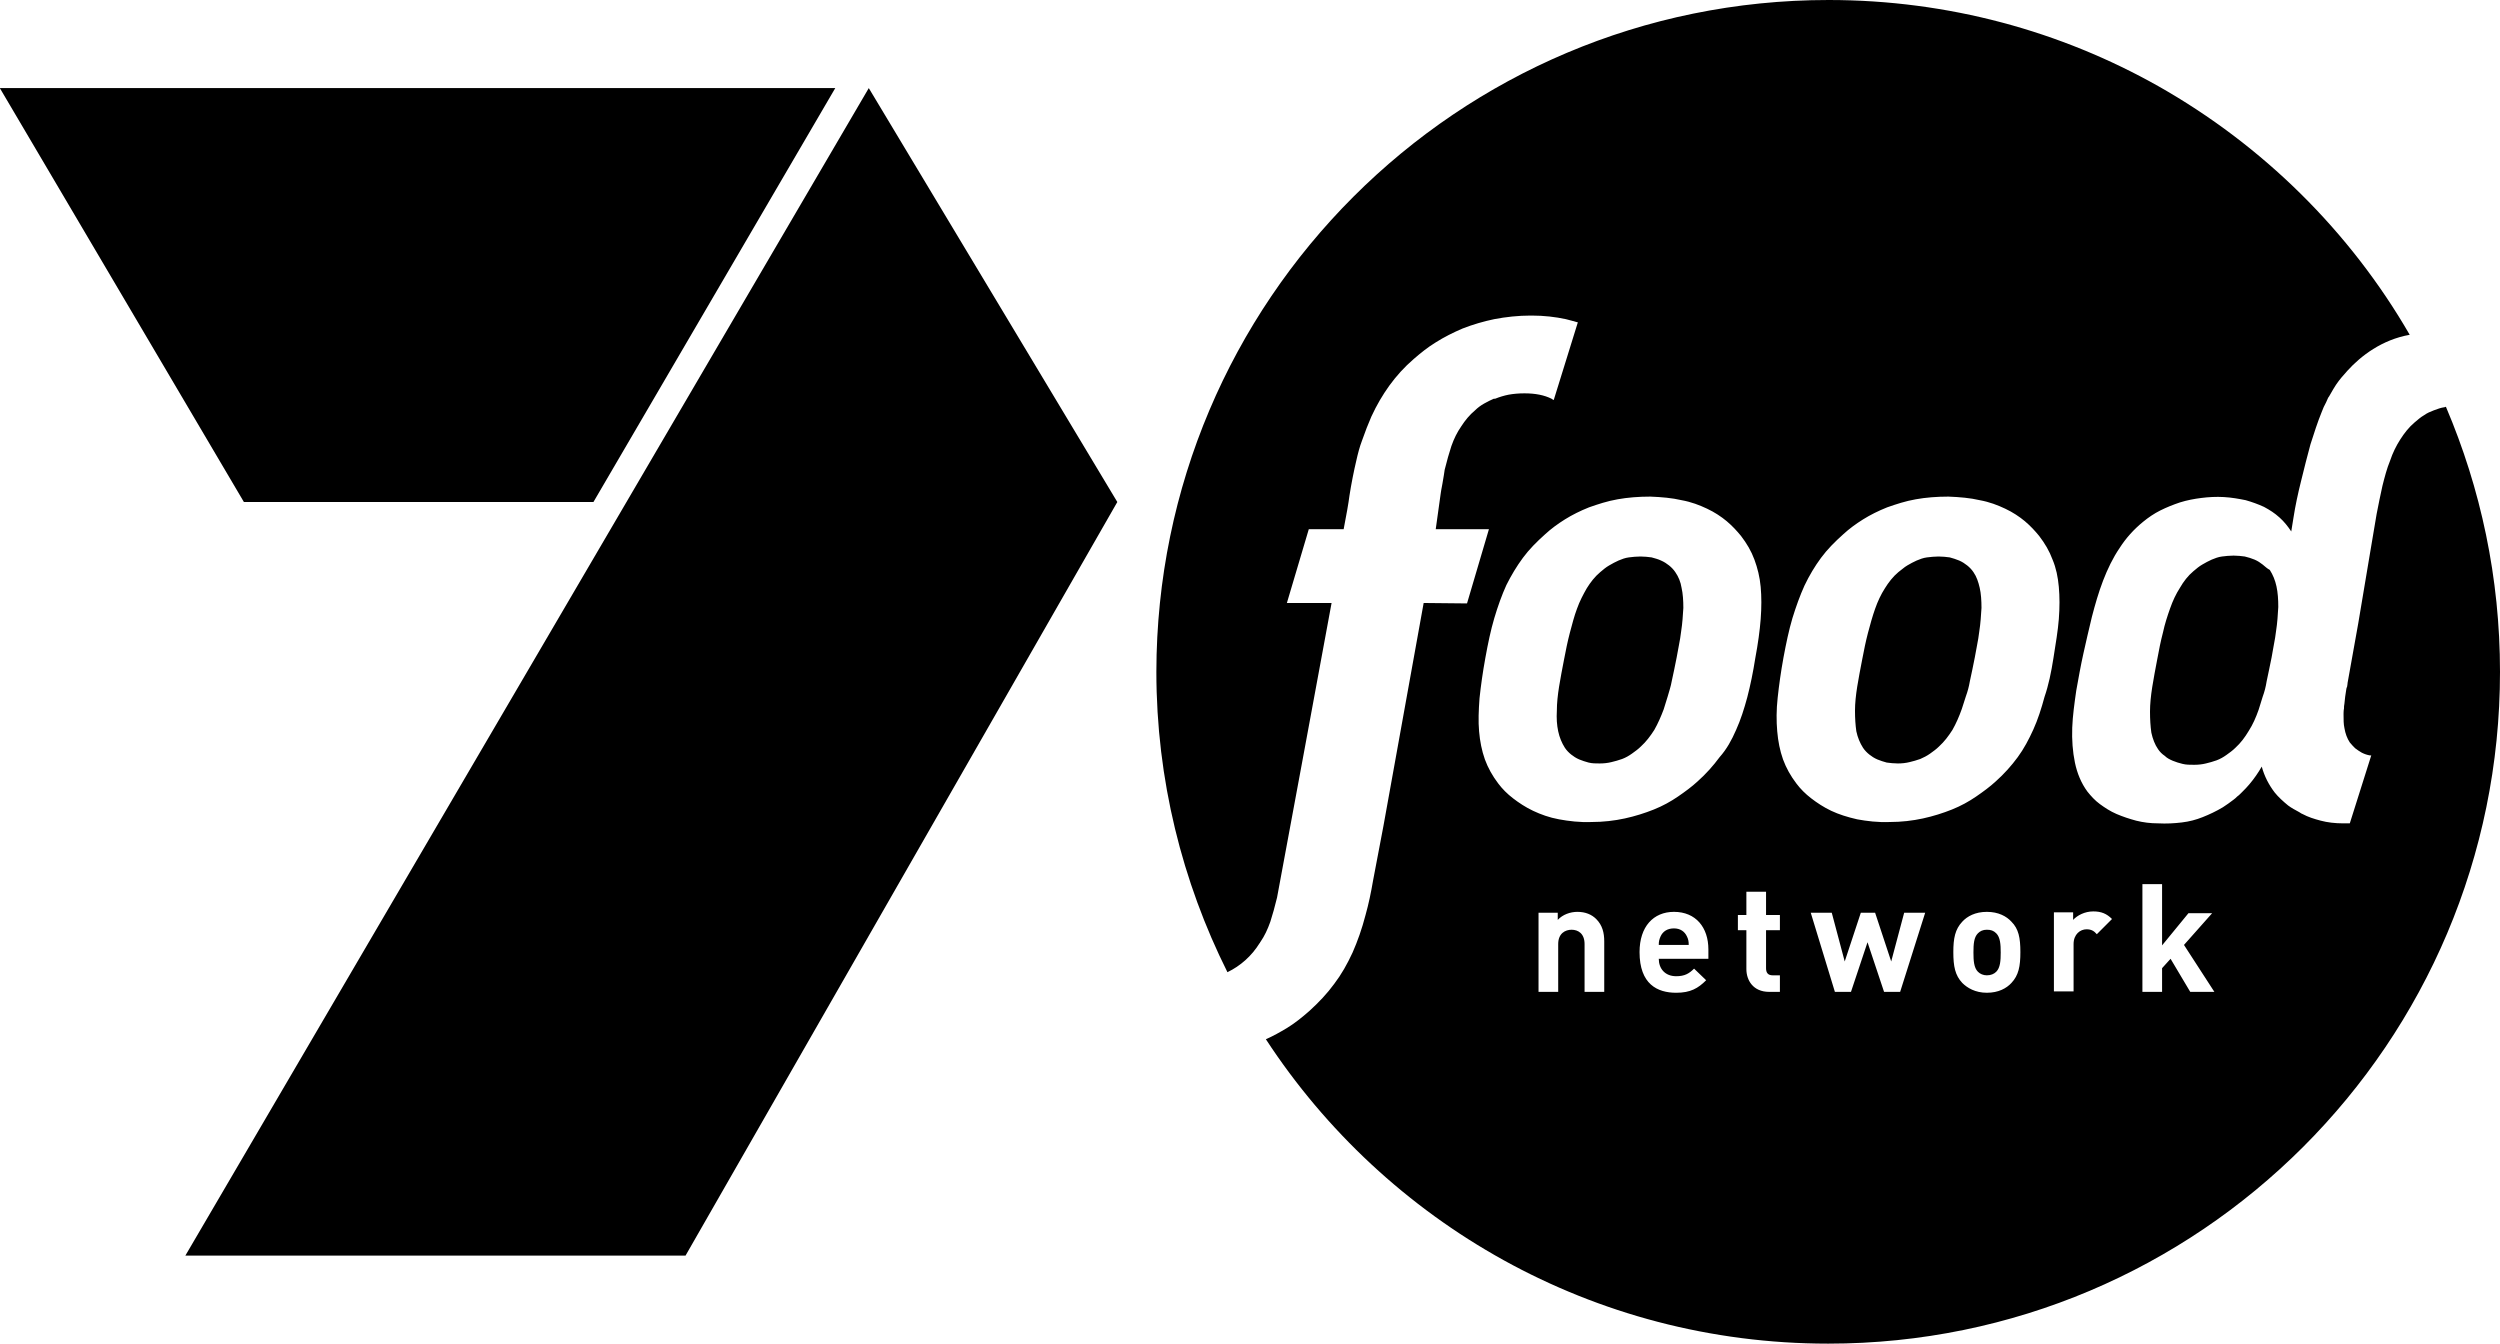 <?xml version="1.0" encoding="utf-8"?>
<!-- Generator: Adobe Illustrator 25.1.0, SVG Export Plug-In . SVG Version: 6.00 Build 0)  -->
<svg version="1.1"
	 id="svg2" xmlns:cc="http://creativecommons.org/ns#" xmlns:dc="http://purl.org/dc/elements/1.1/" xmlns:inkscape="http://www.inkscape.org/namespaces/inkscape" xmlns:rdf="http://www.w3.org/1999/02/22-rdf-syntax-ns#" xmlns:sodipodi="http://sodipodi.sourceforge.net/DTD/sodipodi-0.dtd" xmlns:svg="http://www.w3.org/2000/svg"
	 xmlns="http://www.w3.org/2000/svg" xmlns:xlink="http://www.w3.org/1999/xlink" x="0px" y="0px" viewBox="0 0 559.3 300.6"
	 style="enable-background:new 0 0 559.3 300.6;" xml:space="preserve">
<style type="text/css">
	.st0{fill-rule:evenodd;clip-rule:evenodd;}
</style>
<g id="layer1" transform="translate(-185.135,315.109)" inkscape:groupmode="layer" inkscape:label="Layer 1">
	<polygon id="polygon863" points="226.6,-34.2 338.5,-34.2 435.1,-202.8 379.5,-295.4 	"/>
	<polygon id="polygon865" points="185.1,-295.4 239.7,-202.8 317.9,-202.8 372,-295.4 	"/>
</g>
<path class="st0" d="M377.4,209.5c0.3,0.6,0.4,1.1,0.4,1.9h-6.7c0-0.8,0.1-1.2,0.4-1.9c0.5-1.1,1.5-1.8,3-1.8
	C375.9,207.7,376.9,208.4,377.4,209.5z M374.8,128c-0.4-0.6-0.9-1.1-1.4-1.5c-0.5-0.4-1.1-0.8-1.8-1.1c-0.6-0.3-1.4-0.5-2.1-0.7
	c-0.8-0.1-1.6-0.2-2.5-0.2c-0.9,0-1.8,0.1-2.6,0.2c-0.8,0.1-1.6,0.4-2.3,0.7c-0.7,0.3-1.4,0.7-2.1,1.1c-0.7,0.4-1.3,0.9-2,1.5
	c-1.2,1-2.2,2.3-3,3.6c-0.8,1.4-1.6,2.9-2.2,4.6c-0.6,1.6-1.1,3.5-1.6,5.4c-0.5,1.9-0.9,3.9-1.3,6c-0.4,2.1-0.8,4.1-1.1,6
	c-0.3,1.9-0.5,3.7-0.5,5.4c-0.1,1.7,0,3.2,0.3,4.6c0.3,1.4,0.8,2.6,1.5,3.7c0.4,0.6,0.9,1.1,1.4,1.5c0.5,0.4,1.1,0.8,1.8,1.1
	c0.7,0.3,1.4,0.5,2.1,0.7c0.8,0.2,1.6,0.2,2.5,0.2c0.9,0,1.8-0.1,2.6-0.3c0.8-0.2,1.6-0.4,2.4-0.7c0.8-0.3,1.5-0.7,2.2-1.2
	c0.7-0.5,1.4-1,2-1.6c1.2-1.1,2.1-2.3,3-3.7c0.8-1.4,1.5-3,2.1-4.6c0.3-0.9,0.6-1.9,0.9-2.9c0.3-1.1,0.7-2.2,0.9-3.4
	c0.4-1.7,0.7-3.4,1.1-5.3c0.2-0.9,0.3-1.8,0.5-2.7c0.2-1.1,0.4-2.1,0.5-3.1c0.3-1.9,0.4-3.7,0.5-5.3v0c0-1.6-0.1-3.2-0.4-4.5
	C376,130.2,375.5,129,374.8,128z M444.5,208c-0.9,0-1.5,0.3-2,0.8c-0.9,0.9-1,2.4-1,4.3c0,1.8,0.1,3.4,1,4.3c0.5,0.5,1.2,0.8,2,0.8
	c0.9,0,1.6-0.3,2.1-0.8c0.9-0.9,1-2.5,1-4.3c0-1.8-0.1-3.4-1-4.3C446,208.2,445.4,208,444.5,208z M441.5,128
	c-0.4-0.6-0.9-1.1-1.4-1.5c-0.5-0.4-1.1-0.8-1.8-1.1c-0.7-0.3-1.4-0.5-2.1-0.7c-0.8-0.1-1.6-0.2-2.5-0.2c-0.9,0-1.7,0.1-2.6,0.2
	c-0.8,0.1-1.6,0.4-2.3,0.7c-0.7,0.3-1.4,0.7-2.1,1.1c-0.7,0.4-1.3,1-2,1.5c-1.2,1-2.2,2.3-3,3.6c-0.9,1.4-1.6,2.9-2.2,4.6
	c-0.6,1.7-1.1,3.5-1.6,5.4c-0.5,1.9-0.9,3.9-1.3,6c-0.4,2.1-0.8,4.1-1.1,6c-0.3,1.9-0.5,3.7-0.5,5.4c0,1.7,0.1,3.2,0.3,4.6
	c0.3,1.4,0.8,2.6,1.5,3.7c0.4,0.6,0.9,1.1,1.4,1.5c0.5,0.4,1.1,0.8,1.8,1.1c0.7,0.3,1.4,0.5,2.1,0.7c0.8,0.1,1.6,0.2,2.5,0.2
	c0.9,0,1.8-0.1,2.6-0.3c0.8-0.2,1.6-0.4,2.4-0.7c0.7-0.3,1.5-0.7,2.2-1.2c0.7-0.5,1.4-1,2-1.6c1.2-1.1,2.1-2.3,3-3.7
	c0.8-1.4,1.5-3,2.1-4.7c0.3-0.9,0.6-1.9,0.9-2.8c0.4-1.1,0.7-2.2,0.9-3.4c0.4-1.7,0.7-3.4,1.1-5.3c0.2-0.9,0.3-1.8,0.5-2.7
	c0.2-1.1,0.4-2.1,0.5-3.1c0.3-1.9,0.4-3.7,0.5-5.3c0-1.6-0.1-3.2-0.4-4.5C442.6,130.2,442.2,129,441.5,128z M559.3,150.3
	c0,83-67.3,150.3-150.3,150.3c-52.7,0-99-27.1-125.8-68.1c1.6-0.7,3.2-1.6,4.7-2.5c1.8-1.1,3.4-2.4,5-3.8c2.1-1.9,4-3.9,5.6-6.1
	c1.6-2.1,2.9-4.4,4.1-7c1.1-2.5,2.1-5.3,2.9-8.4c0.7-2.5,1.2-4.9,1.7-7.8l2.3-12.1l9-49.9l9.7,0.1l4.9-16.6l-11.9,0l1.1-7.9
	c0-0.2,0.2-1.2,0.4-2.3c0.2-1.3,0.5-2.8,0.5-3.1c0.5-2,1-3.8,1.5-5.3c0.6-1.7,1.3-3.1,2.2-4.4c0.9-1.4,1.9-2.6,3.1-3.6
	c0.6-0.6,1.3-1.1,2-1.5c0.7-0.4,1.5-0.8,2.2-1.1c0.1,0,0.1,0,0.2,0l0.1,0c1-0.4,2-0.7,3-0.9c1.1-0.2,2.3-0.3,3.5-0.3h0.1
	c1.2,0,2.3,0.1,3.3,0.3c1,0.2,1.9,0.5,2.7,0.9c0.1,0.1,0.2,0.1,0.3,0.2l0.2,0.1l5.4-17.4l-0.1,0c-0.8-0.2-1.7-0.5-2.6-0.7
	c-2.3-0.5-4.9-0.8-7.6-0.8h-0.3c-2.7,0-5.5,0.3-8.1,0.8c-2.4,0.5-4.8,1.2-7.1,2.1c-2.1,0.9-4.1,1.9-6,3.1c-1.8,1.1-3.4,2.4-4.9,3.7
	c-2.1,1.8-3.9,3.8-5.5,6c-1.5,2.1-2.8,4.3-4,6.9c-0.7,1.6-1.4,3.4-2.1,5.4c-0.5,1.3-0.9,2.8-1.3,4.6c-0.5,2.1-1.1,5.1-1.5,7.7
	l-0.2,1.4c-0.1,0.6-0.2,1.2-0.3,1.8l-0.8,4.3l-7.8,0l-4.9,16.5l10,0c-0.7,3.7-12.1,65.6-12.2,65.9c-0.5,2.1-1,3.8-1.5,5.4
	c-0.6,1.7-1.3,3.2-2.2,4.5c-0.1,0.1-0.1,0.1-0.1,0.2l-0.1,0.1c-1.8,2.9-4.3,5.1-7.2,6.5c-10.1-20.2-15.9-43.1-15.9-67.2
	C258.8,67.3,326,0,409.1,0c26.8,0,52,7,73.8,19.3c23.3,13.2,42.8,32.4,56.2,55.6c-6.2,1.1-10.9,4.7-13.9,8c-0.9,1-1.8,2-2.6,3.2
	c-0.4,0.6-0.8,1.3-1.2,2c-0.2,0.3-0.3,0.6-0.5,0.8c0,0.1-0.1,0.1-0.1,0.2c-0.2,0.4-0.3,0.7-0.4,0.9c-0.4,0.7-0.7,1.4-1,2.2
	c-0.9,2.2-1.7,4.7-2.5,7.2c-0.7,2.6-1.4,5.3-2.1,8.2c-0.7,2.8-1.3,5.6-1.7,8.2c-0.2,1-0.3,2.1-0.5,3.1c-0.8-1.2-1.6-2.2-2.6-3.1
	c-1.1-1-2.2-1.7-3.5-2.4c-1.3-0.6-2.7-1.1-4.1-1.5c-1.5-0.3-3.1-0.6-4.9-0.7c-1.7-0.1-3.4,0-5,0.2c-1.6,0.2-3.2,0.5-4.8,1
	c-1.5,0.5-3,1.1-4.4,1.8c-1.4,0.7-2.7,1.6-3.8,2.5c-2.1,1.7-3.9,3.7-5.3,5.9c-1.5,2.2-2.7,4.7-3.7,7.3c-1,2.6-1.8,5.4-2.5,8.1
	c-0.7,2.8-1.3,5.6-1.9,8.2c-0.6,2.7-1.1,5.5-1.6,8.3c-0.4,2.8-0.8,5.6-0.9,8.3c-0.1,2.7,0.1,5.4,0.6,7.8c0.5,2.4,1.4,4.6,2.8,6.5
	c0.8,1,1.7,2,2.8,2.8c1.1,0.8,2.3,1.6,3.7,2.2c1.4,0.6,2.9,1.1,4.4,1.5c1.6,0.4,3.2,0.6,4.9,0.6c1.9,0.1,3.6,0,5.3-0.2
	c1.7-0.2,3.2-0.6,4.7-1.2c1.5-0.6,3-1.3,4.5-2.2c0.8-0.5,1.6-1.1,2.4-1.7c0.3-0.2,0.6-0.5,0.8-0.7c0,0,0,0,0,0
	c0.3-0.2,0.5-0.4,0.8-0.7c0.1-0.1,0.2-0.2,0.3-0.3l0.1-0.1c0.5-0.5,1-1,1.5-1.6c1.1-1.3,2-2.6,2.8-4c0.6,2.2,1.6,4.1,2.9,5.8
	c0.8,1,1.9,2,3,2.9c0.8,0.6,1.6,1,2.5,1.5c0.2,0.1,0.4,0.3,0.7,0.4c1.3,0.7,2.6,1.1,4.1,1.5c1.5,0.4,3.2,0.6,5,0.6c0.5,0,1,0,1.5,0
	l4.8-15.2c-0.1,0-0.2,0-0.3,0c-0.6-0.1-1.2-0.3-1.8-0.6c-0.5-0.3-1-0.6-1.5-1c-0.4-0.4-0.8-0.8-1.2-1.3c-0.6-0.9-1-2-1.2-3.2
	c-0.2-0.9-0.2-1.9-0.2-3c0-0.1,0-0.1,0-0.2c0,0,0-0.8,0.1-1.2c0-0.3,0-0.7,0.1-1.1c0.1-1,0.2-2,0.4-3.1c0-0.2,0.1-0.5,0.2-0.7
	c0.1-0.5,0.1-0.8,0.1-0.8s2.4-13.4,2.4-13.4c1.7-10.3,3.9-23.1,4.1-24.4c0.4-2.2,0.9-4.4,1.3-6.3c0.5-2,1-3.9,1.7-5.6
	c0.6-1.8,1.4-3.4,2.3-4.8c0.9-1.4,1.9-2.7,3.2-3.8c0.7-0.6,1.4-1.2,2.1-1.6c0.7-0.5,1.4-0.8,2.2-1.1c0.8-0.3,1.6-0.6,2.4-0.7
	l0.3-0.1C555,109.3,559.3,129.3,559.3,150.3z M358.9,210.6c0-1.9-0.4-3.6-1.8-5c-1-1-2.4-1.6-4.2-1.6c-1.6,0-3.3,0.6-4.4,1.8v-1.6
	h-4.3v17.7h4.4v-10.7c0-2.4,1.6-3.2,3-3.2c1.4,0,2.9,0.8,2.9,3.2v10.7h4.4V210.6z M382.2,212.4c0-4.9-2.8-8.4-7.7-8.4
	c-4.6,0-7.7,3.3-7.7,9c0,7.2,4,9.1,8.2,9.1c3.2,0,4.9-1,6.7-2.8l-2.7-2.6c-1.1,1.1-2.1,1.7-4,1.7c-2.5,0-3.9-1.7-3.9-3.9h11.1V212.4
	z M388.4,163.3c1-2.2,1.8-4.7,2.5-7.3c0.7-2.7,1.3-5.6,1.8-8.8c0.6-3.2,1-6.1,1.2-8.7c0.2-2.6,0.2-5,0-7.2c-0.2-2.2-0.7-4.2-1.4-6.1
	c-0.7-1.9-1.7-3.6-3-5.3c-0.9-1.1-1.9-2.2-3.2-3.3c-1.2-1-2.7-2-4.4-2.8c-1.7-0.8-3.5-1.5-5.7-1.9c-2.1-0.5-4.5-0.7-7-0.8
	c-2.6,0-5.1,0.2-7.3,0.6c-2.3,0.4-4.4,1.1-6.4,1.8c-2,0.8-3.8,1.7-5.4,2.7c-1.6,1-3.1,2.1-4.4,3.3c-1.9,1.7-3.6,3.4-5,5.3
	c-1.4,1.9-2.6,3.9-3.7,6.1c-1,2.2-1.9,4.7-2.7,7.4c-0.8,2.7-1.4,5.6-2,8.9c-0.6,3.3-1,6.2-1.3,9c-0.2,2.7-0.3,5.2-0.1,7.4
	c0.2,2.3,0.6,4.3,1.3,6.3c0.7,1.9,1.7,3.7,3,5.4c0.9,1.2,2,2.3,3.3,3.3c1.3,1,2.8,2,4.5,2.8c1.7,0.8,3.6,1.5,5.8,1.9
	c2.2,0.4,4.6,0.7,7.2,0.6c2.7,0,5.2-0.3,7.5-0.8c2.3-0.5,4.5-1.2,6.5-2c2-0.8,3.8-1.8,5.4-2.9c1.6-1.1,3.1-2.2,4.4-3.4
	c1.9-1.7,3.5-3.5,4.9-5.4C386.3,167.6,387.4,165.6,388.4,163.3z M398.2,204.7h-3.1v-5.2h-4.4v5.2h-1.9v3.4h1.9v8.7
	c0,2.5,1.5,5.1,5.1,5.1h2.4v-3.7h-1.6c-1.1,0-1.5-0.6-1.5-1.6v-8.5h3.1V204.7z M430.7,204.2h-4.7l-2.9,10.9l-3.6-10.9h-3.2
	l-3.6,10.9l-2.9-10.9h-4.7l5.4,17.7h3.6l3.7-11.1l3.7,11.1h3.6L430.7,204.2z M452,213c0-3.2-0.4-5.2-2-6.8c-1.1-1.2-2.9-2.2-5.5-2.2
	c-2.6,0-4.4,1-5.5,2.2c-1.6,1.7-2,3.7-2,6.8c0,3.2,0.4,5.2,2,6.9c1.1,1.1,2.9,2.2,5.5,2.2c2.6,0,4.4-1,5.5-2.2
	C451.6,218.2,452,216.2,452,213z M459.4,147.2c0.5-3.2,1-6.1,1.2-8.7c0.2-2.6,0.2-5,0-7.2c-0.2-2.2-0.6-4.2-1.4-6.1
	c-0.7-1.9-1.7-3.6-3-5.3c-0.9-1.1-1.9-2.2-3.2-3.3c-1.2-1-2.7-2-4.4-2.8c-1.7-0.8-3.5-1.5-5.7-1.9c-2.1-0.5-4.5-0.7-7-0.8
	c-2.6,0-5.1,0.2-7.3,0.6c-2.3,0.4-4.4,1.1-6.4,1.8c-2,0.8-3.8,1.7-5.4,2.7c-1.6,1-3.1,2.1-4.4,3.3c-1.9,1.7-3.6,3.4-5,5.3
	c-1.4,1.9-2.6,3.9-3.7,6.2c-1,2.2-1.9,4.7-2.7,7.3c-0.8,2.7-1.4,5.6-2,8.8c-0.6,3.3-1,6.2-1.3,9c-0.3,2.7-0.3,5.2-0.1,7.5
	c0.2,2.3,0.6,4.3,1.3,6.3c0.7,1.9,1.7,3.7,3,5.4c0.9,1.2,2,2.3,3.3,3.3c1.3,1,2.8,2,4.5,2.8c1.7,0.8,3.6,1.4,5.8,1.9
	c2.2,0.4,4.6,0.7,7.2,0.6c2.7,0,5.2-0.3,7.5-0.8c2.3-0.5,4.5-1.2,6.5-2c2-0.8,3.8-1.8,5.4-2.9c1.6-1.1,3.1-2.2,4.4-3.4
	c1.9-1.7,3.5-3.5,4.9-5.4c1.4-1.9,2.5-4,3.5-6.2c1-2.2,1.8-4.7,2.5-7.3C458.3,153.3,458.9,150.4,459.4,147.2z M472.5,205.6
	c-1.2-1.2-2.4-1.7-4.2-1.7c-1.9,0-3.6,0.9-4.5,1.9v-1.7h-4.3v17.7h4.4v-10.6c0-2.2,1.5-3.3,2.9-3.3c1.1,0,1.7,0.4,2.3,1.1
	L472.5,205.6z M495.4,221.9l-6.8-10.5l6.3-7.1h-5.3l-5.9,7.2v-13.7h-4.4v24.1h4.4v-5.3l1.9-2.1l4.4,7.4H495.4z M506.2,126.3
	c-0.5-0.4-1.1-0.8-1.8-1.1c-0.7-0.3-1.4-0.5-2.2-0.7c-0.8-0.1-1.6-0.2-2.5-0.2c-0.9,0-1.8,0.1-2.6,0.2c-0.8,0.1-1.6,0.4-2.3,0.7
	c-0.7,0.3-1.4,0.7-2.1,1.1c-0.7,0.4-1.3,0.9-2,1.5c-1.2,1-2.2,2.3-3,3.7c-0.9,1.4-1.6,2.9-2.2,4.6c-0.6,1.7-1.2,3.5-1.6,5.4
	c-0.5,1.9-0.9,3.9-1.3,6.1c-0.4,2.1-0.8,4.2-1.1,6.1c-0.3,1.9-0.5,3.8-0.5,5.5c0,1.7,0.1,3.3,0.3,4.7c0.3,1.4,0.8,2.7,1.5,3.7
	c0.4,0.6,0.9,1.1,1.5,1.5c0.5,0.5,1.1,0.8,1.8,1.1c0.7,0.3,1.4,0.5,2.2,0.7c0.8,0.2,1.6,0.2,2.6,0.2c0.9,0,1.8-0.1,2.6-0.3
	c0.8-0.2,1.6-0.4,2.4-0.7c0.8-0.3,1.5-0.7,2.2-1.2c0.7-0.5,1.4-1,2-1.6c1.2-1.1,2.1-2.3,3-3.8c0.9-1.4,1.6-3,2.2-4.7
	c0.3-0.9,0.6-1.9,0.9-2.9c0.4-1.1,0.7-2.2,0.9-3.5c0.4-1.7,0.7-3.5,1.1-5.3c0.2-0.9,0.3-1.9,0.5-2.8c0.2-1.1,0.4-2.1,0.5-3.1
	c0.3-1.9,0.4-3.7,0.5-5.4c0-1.7-0.1-3.2-0.4-4.6c-0.3-1.4-0.8-2.6-1.5-3.7C507.2,127.2,506.7,126.7,506.2,126.3z"/>
</svg>
